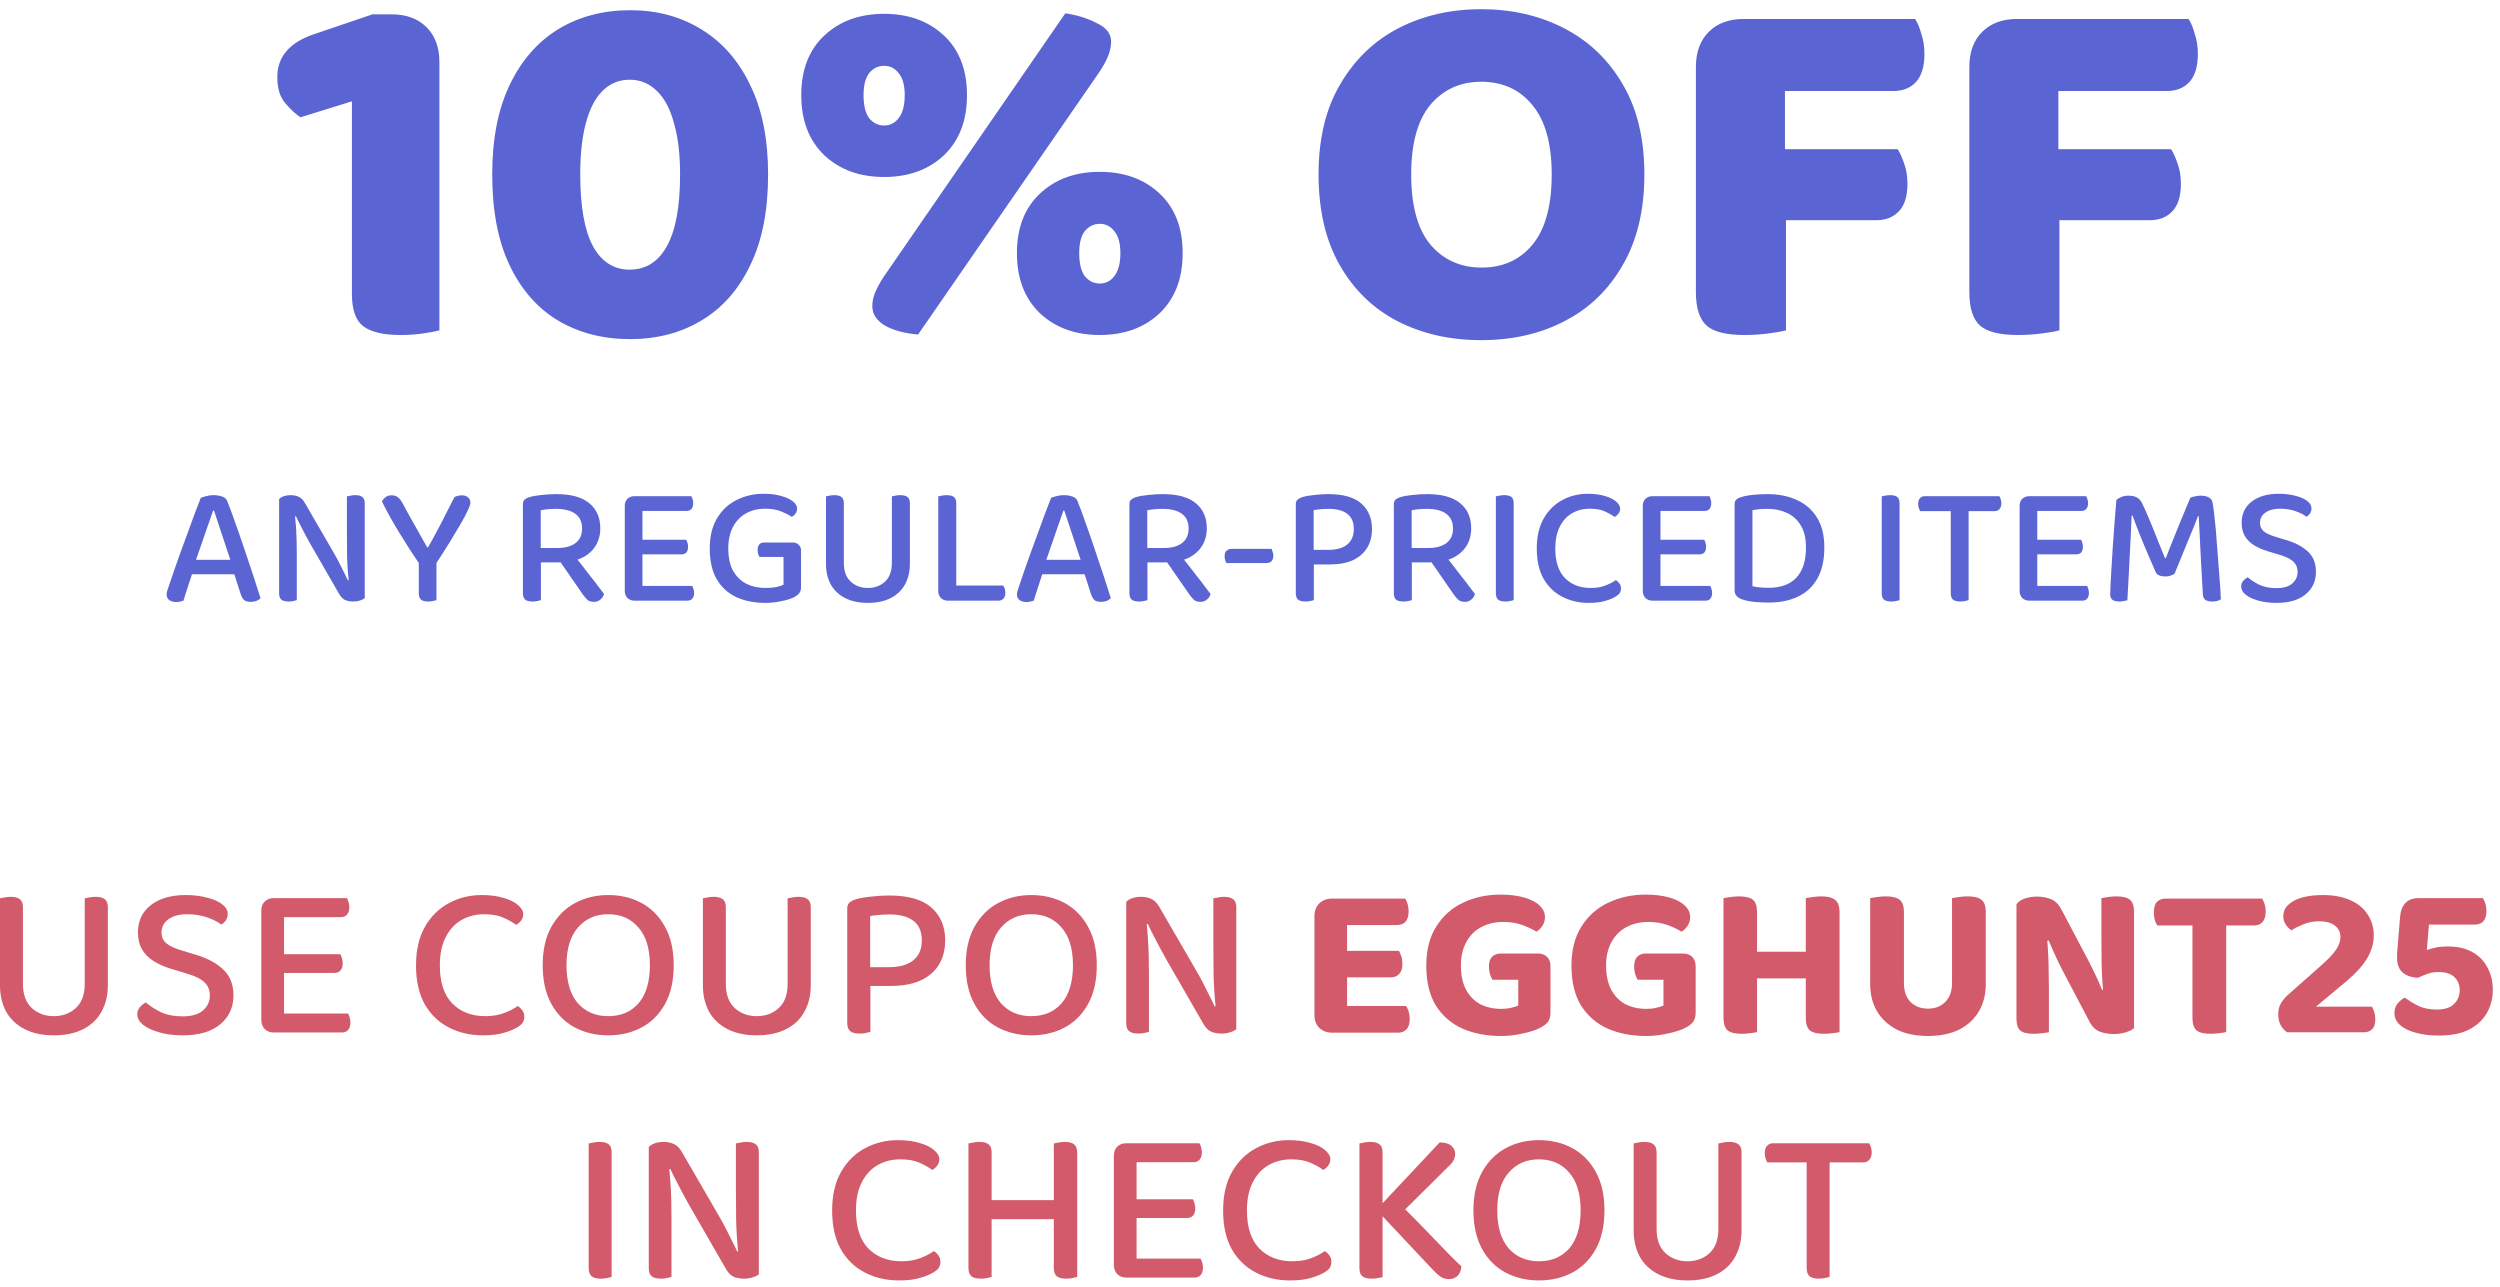<svg width="204" height="105" viewBox="0 0 204 105" fill="none" xmlns="http://www.w3.org/2000/svg">
<path d="M35.856 21.498H28.716V8.268L24.517 9.57C24.096 9.29 23.677 8.898 23.256 8.394C22.837 7.89 22.627 7.19 22.627 6.294C22.627 4.614 23.648 3.438 25.692 2.766L30.396 1.17H31.951C33.154 1.17 34.106 1.52 34.806 2.22C35.507 2.92 35.856 3.872 35.856 5.076V21.498ZM28.716 15.912H35.856V26.958C35.548 27.042 35.1 27.126 34.513 27.21C33.953 27.294 33.337 27.336 32.664 27.336C31.293 27.336 30.285 27.098 29.64 26.622C29.024 26.146 28.716 25.264 28.716 23.976V15.912Z" fill="#5A64D3"/>
<path d="M55.495 14.232C55.495 12.58 55.327 11.18 54.991 10.032C54.683 8.884 54.221 8.016 53.605 7.428C52.989 6.812 52.247 6.504 51.379 6.504C50.511 6.504 49.769 6.812 49.153 7.428C48.565 8.016 48.117 8.884 47.809 10.032C47.501 11.18 47.347 12.58 47.347 14.232C47.347 16.864 47.697 18.824 48.397 20.112C49.097 21.372 50.091 22.002 51.379 22.002C52.695 22.002 53.703 21.372 54.403 20.112C55.131 18.824 55.495 16.864 55.495 14.232ZM51.421 27.672C49.209 27.672 47.249 27.168 45.541 26.16C43.861 25.152 42.545 23.654 41.593 21.666C40.641 19.678 40.165 17.2 40.165 14.232C40.165 11.348 40.641 8.912 41.593 6.924C42.545 4.936 43.861 3.424 45.541 2.388C47.249 1.352 49.209 0.834 51.421 0.834C53.605 0.834 55.537 1.352 57.217 2.388C58.925 3.424 60.255 4.936 61.207 6.924C62.187 8.912 62.677 11.348 62.677 14.232C62.677 17.2 62.187 19.678 61.207 21.666C60.255 23.654 58.925 25.152 57.217 26.16C55.537 27.168 53.605 27.672 51.421 27.672Z" fill="#5A64D3"/>
<path d="M78.907 7.764C78.907 9.836 78.277 11.474 77.017 12.678C75.757 13.854 74.133 14.442 72.145 14.442C70.157 14.442 68.534 13.854 67.273 12.678C66.013 11.474 65.383 9.836 65.383 7.764C65.383 5.692 66.013 4.068 67.273 2.892C68.534 1.716 70.157 1.128 72.145 1.128C74.133 1.128 75.757 1.716 77.017 2.892C78.277 4.068 78.907 5.692 78.907 7.764ZM70.466 7.764C70.466 8.604 70.62 9.234 70.927 9.654C71.263 10.046 71.669 10.242 72.145 10.242C72.621 10.242 73.013 10.046 73.321 9.654C73.657 9.234 73.826 8.604 73.826 7.764C73.826 6.952 73.657 6.35 73.321 5.958C73.013 5.566 72.621 5.37 72.145 5.37C71.669 5.37 71.263 5.566 70.927 5.958C70.62 6.35 70.466 6.952 70.466 7.764ZM72.397 22.17L86.93 1.086C87.882 1.226 88.736 1.492 89.492 1.884C90.275 2.248 90.667 2.752 90.667 3.396C90.667 3.844 90.555 4.306 90.332 4.782C90.108 5.258 89.814 5.748 89.45 6.252L74.917 27.294C73.853 27.21 72.957 26.972 72.23 26.58C71.529 26.16 71.18 25.628 71.18 24.984C71.18 24.536 71.291 24.088 71.515 23.64C71.739 23.164 72.034 22.674 72.397 22.17ZM96.505 20.658C96.505 22.73 95.876 24.368 94.615 25.572C93.356 26.748 91.731 27.336 89.743 27.336C87.755 27.336 86.132 26.748 84.871 25.572C83.612 24.368 82.981 22.73 82.981 20.658C82.981 18.586 83.612 16.962 84.871 15.786C86.132 14.61 87.755 14.022 89.743 14.022C91.731 14.022 93.356 14.61 94.615 15.786C95.876 16.962 96.505 18.586 96.505 20.658ZM88.064 20.658C88.064 21.498 88.218 22.128 88.525 22.548C88.862 22.94 89.267 23.136 89.743 23.136C90.219 23.136 90.611 22.94 90.919 22.548C91.255 22.128 91.424 21.498 91.424 20.658C91.424 19.846 91.255 19.244 90.919 18.852C90.611 18.46 90.219 18.264 89.743 18.264C89.267 18.264 88.862 18.46 88.525 18.852C88.218 19.244 88.064 19.846 88.064 20.658Z" fill="#5A64D3"/>
<path d="M134.18 14.232C134.18 17.144 133.592 19.608 132.416 21.624C131.268 23.64 129.686 25.166 127.67 26.202C125.682 27.238 123.414 27.756 120.866 27.756C118.318 27.756 116.036 27.238 114.02 26.202C112.032 25.166 110.464 23.64 109.316 21.624C108.168 19.608 107.594 17.144 107.594 14.232C107.594 11.32 108.182 8.87 109.358 6.882C110.534 4.866 112.116 3.34 114.104 2.304C116.12 1.268 118.374 0.75 120.866 0.75C123.358 0.75 125.612 1.268 127.628 2.304C129.644 3.34 131.24 4.866 132.416 6.882C133.592 8.87 134.18 11.32 134.18 14.232ZM126.62 14.232C126.62 11.74 126.102 9.864 125.066 8.604C124.03 7.316 122.63 6.672 120.866 6.672C119.158 6.672 117.772 7.302 116.708 8.562C115.672 9.822 115.154 11.712 115.154 14.232C115.154 16.78 115.672 18.684 116.708 19.944C117.772 21.204 119.172 21.834 120.908 21.834C122.644 21.834 124.03 21.204 125.066 19.944C126.102 18.684 126.62 16.78 126.62 14.232Z" fill="#5A64D3"/>
<path d="M145.652 16.5H138.386V5.454C138.386 4.25 138.736 3.298 139.436 2.598C140.136 1.898 141.088 1.548 142.292 1.548C142.964 1.548 143.608 1.59 144.224 1.674C144.868 1.758 145.344 1.842 145.652 1.926V16.5ZM142.208 17.97V12.174H154.85C155.046 12.482 155.228 12.888 155.396 13.392C155.564 13.868 155.648 14.4 155.648 14.988C155.648 16.024 155.41 16.78 154.934 17.256C154.486 17.732 153.87 17.97 153.086 17.97H142.208ZM142.292 7.428V1.548H156.278C156.474 1.856 156.642 2.262 156.782 2.766C156.95 3.27 157.034 3.816 157.034 4.404C157.034 5.44 156.796 6.21 156.32 6.714C155.872 7.19 155.256 7.428 154.472 7.428H142.292ZM138.386 14.694H145.736V26.958C145.428 27.042 144.952 27.126 144.308 27.21C143.664 27.294 143.006 27.336 142.334 27.336C140.878 27.336 139.856 27.084 139.268 26.58C138.68 26.048 138.386 25.138 138.386 23.85V14.694Z" fill="#5A64D3"/>
<path d="M167.964 16.5H160.698V5.454C160.698 4.25 161.048 3.298 161.748 2.598C162.448 1.898 163.4 1.548 164.604 1.548C165.276 1.548 165.92 1.59 166.536 1.674C167.18 1.758 167.656 1.842 167.964 1.926V16.5ZM164.52 17.97V12.174H177.162C177.358 12.482 177.54 12.888 177.708 13.392C177.876 13.868 177.96 14.4 177.96 14.988C177.96 16.024 177.722 16.78 177.246 17.256C176.798 17.732 176.182 17.97 175.398 17.97H164.52ZM164.604 7.428V1.548H178.59C178.786 1.856 178.954 2.262 179.094 2.766C179.262 3.27 179.346 3.816 179.346 4.404C179.346 5.44 179.108 6.21 178.632 6.714C178.184 7.19 177.568 7.428 176.784 7.428H164.604ZM160.698 14.694H168.048V26.958C167.74 27.042 167.264 27.126 166.62 27.21C165.976 27.294 165.318 27.336 164.646 27.336C163.19 27.336 162.168 27.084 161.58 26.58C160.992 26.048 160.698 25.138 160.698 23.85V14.694Z" fill="#5A64D3"/>
<path d="M17.462 41.664H17.392C17.271 42.028 17.122 42.453 16.945 42.938C16.776 43.414 16.604 43.913 16.427 44.436C16.249 44.949 16.081 45.435 15.922 45.892L15.796 46.452C15.741 46.62 15.675 46.821 15.601 47.054C15.526 47.287 15.447 47.53 15.363 47.782C15.288 48.025 15.213 48.253 15.139 48.468C15.064 48.683 15.008 48.865 14.97 49.014C14.886 49.042 14.798 49.065 14.704 49.084C14.62 49.112 14.513 49.126 14.383 49.126C14.159 49.126 13.972 49.075 13.822 48.972C13.673 48.869 13.598 48.715 13.598 48.51C13.598 48.417 13.613 48.323 13.64 48.23C13.678 48.127 13.715 48.015 13.752 47.894C13.855 47.577 13.986 47.189 14.145 46.732C14.303 46.265 14.48 45.761 14.677 45.22C14.873 44.679 15.073 44.133 15.278 43.582C15.484 43.022 15.68 42.485 15.867 41.972C16.062 41.459 16.235 41.011 16.384 40.628C16.478 40.581 16.622 40.535 16.819 40.488C17.015 40.432 17.21 40.404 17.407 40.404C17.668 40.404 17.906 40.441 18.12 40.516C18.345 40.591 18.485 40.717 18.541 40.894C18.755 41.417 18.979 42.019 19.212 42.7C19.455 43.372 19.698 44.072 19.941 44.8C20.192 45.528 20.43 46.237 20.654 46.928C20.878 47.619 21.079 48.244 21.256 48.804C21.182 48.897 21.075 48.972 20.934 49.028C20.794 49.084 20.64 49.112 20.473 49.112C20.221 49.112 20.038 49.065 19.927 48.972C19.814 48.869 19.721 48.711 19.646 48.496L18.988 46.452L18.834 45.794C18.666 45.271 18.494 44.753 18.317 44.24C18.148 43.717 17.99 43.237 17.84 42.798C17.691 42.35 17.565 41.972 17.462 41.664ZM15.124 46.858L15.643 45.682H19.338L19.576 46.858H15.124Z" fill="#5A64D3"/>
<path d="M22.777 41.944L24.051 41.874C24.088 42.201 24.121 42.56 24.149 42.952C24.177 43.344 24.195 43.741 24.205 44.142C24.214 44.534 24.219 44.912 24.219 45.276V48.972C24.163 48.991 24.069 49.014 23.939 49.042C23.817 49.07 23.691 49.084 23.561 49.084C23.29 49.084 23.089 49.033 22.959 48.93C22.837 48.827 22.777 48.659 22.777 48.426V41.944ZM29.763 47.544L28.475 47.6C28.391 46.853 28.339 46.107 28.321 45.36C28.311 44.604 28.307 43.876 28.307 43.176V40.502C28.381 40.483 28.479 40.465 28.601 40.446C28.722 40.418 28.848 40.404 28.979 40.404C29.249 40.404 29.445 40.455 29.567 40.558C29.697 40.651 29.763 40.819 29.763 41.062V47.544ZM29.763 47.04V48.804C29.669 48.888 29.539 48.953 29.371 49C29.212 49.056 29.03 49.084 28.825 49.084C28.573 49.084 28.349 49.042 28.153 48.958C27.957 48.865 27.784 48.678 27.635 48.398L25.297 44.338C25.166 44.095 25.026 43.839 24.877 43.568C24.737 43.297 24.601 43.036 24.471 42.784C24.34 42.532 24.233 42.313 24.149 42.126L22.777 42.448V40.726C22.87 40.623 23.001 40.544 23.169 40.488C23.337 40.432 23.519 40.404 23.715 40.404C23.967 40.404 24.191 40.451 24.387 40.544C24.583 40.637 24.755 40.819 24.905 41.09L27.257 45.15C27.397 45.383 27.537 45.64 27.677 45.92C27.817 46.191 27.947 46.452 28.069 46.704C28.199 46.956 28.307 47.175 28.391 47.362L29.763 47.04Z" fill="#5A64D3"/>
<path d="M35.545 46.046H34.243C33.991 45.673 33.721 45.267 33.431 44.828C33.151 44.389 32.871 43.941 32.591 43.484C32.311 43.027 32.05 42.579 31.807 42.14C31.564 41.701 31.35 41.295 31.163 40.922C31.219 40.801 31.312 40.689 31.443 40.586C31.574 40.474 31.742 40.418 31.947 40.418C32.171 40.418 32.349 40.474 32.479 40.586C32.61 40.689 32.74 40.861 32.871 41.104C33.002 41.356 33.156 41.641 33.333 41.958C33.511 42.266 33.693 42.588 33.879 42.924C34.066 43.251 34.243 43.568 34.411 43.876C34.579 44.175 34.729 44.436 34.859 44.66H34.929C35.219 44.156 35.48 43.68 35.713 43.232C35.956 42.784 36.184 42.341 36.399 41.902C36.623 41.463 36.852 41.015 37.085 40.558C37.169 40.511 37.267 40.479 37.379 40.46C37.491 40.432 37.594 40.418 37.687 40.418C37.902 40.418 38.07 40.474 38.191 40.586C38.322 40.689 38.387 40.838 38.387 41.034C38.387 41.137 38.322 41.328 38.191 41.608C38.07 41.879 37.888 42.229 37.645 42.658C37.403 43.078 37.104 43.577 36.749 44.156C36.404 44.725 36.002 45.355 35.545 46.046ZM34.173 45.43H35.615V48.972C35.559 48.991 35.466 49.014 35.335 49.042C35.214 49.07 35.088 49.084 34.957 49.084C34.677 49.084 34.477 49.033 34.355 48.93C34.234 48.818 34.173 48.645 34.173 48.412V45.43Z" fill="#5A64D3"/>
<path d="M44.125 44.716H45.511C46.127 44.716 46.613 44.581 46.967 44.31C47.322 44.039 47.499 43.643 47.499 43.12C47.499 42.597 47.317 42.201 46.953 41.93C46.589 41.659 46.057 41.524 45.357 41.524C45.143 41.524 44.928 41.533 44.713 41.552C44.499 41.571 44.303 41.599 44.125 41.636V44.716ZM45.567 45.892H42.669V41.16C42.669 40.992 42.711 40.866 42.795 40.782C42.889 40.698 43.015 40.628 43.173 40.572C43.453 40.488 43.794 40.427 44.195 40.39C44.597 40.343 44.998 40.32 45.399 40.32C46.594 40.32 47.49 40.567 48.087 41.062C48.685 41.557 48.983 42.238 48.983 43.106C48.983 43.666 48.848 44.156 48.577 44.576C48.307 44.996 47.919 45.323 47.415 45.556C46.911 45.78 46.295 45.892 45.567 45.892ZM45.469 45.486L46.645 45.066C46.897 45.374 47.154 45.696 47.415 46.032C47.677 46.368 47.929 46.695 48.171 47.012C48.423 47.32 48.643 47.605 48.829 47.866C49.025 48.118 49.179 48.319 49.291 48.468C49.235 48.664 49.128 48.823 48.969 48.944C48.82 49.056 48.657 49.112 48.479 49.112C48.255 49.112 48.078 49.061 47.947 48.958C47.826 48.846 47.7 48.701 47.569 48.524L45.469 45.486ZM42.669 45.43H44.139V48.972C44.074 48.991 43.981 49.014 43.859 49.042C43.738 49.07 43.607 49.084 43.467 49.084C43.187 49.084 42.982 49.033 42.851 48.93C42.73 48.818 42.669 48.641 42.669 48.398V45.43Z" fill="#5A64D3"/>
<path d="M50.982 43.61H52.424V48.888C52.377 48.907 52.288 48.935 52.158 48.972C52.036 49 51.906 49.014 51.766 49.014C51.532 49.014 51.341 48.939 51.192 48.79C51.052 48.641 50.982 48.449 50.982 48.216V43.61ZM52.424 45.836L50.982 45.822V41.286C50.982 41.043 51.052 40.852 51.192 40.712C51.341 40.563 51.532 40.488 51.766 40.488C51.906 40.488 52.036 40.502 52.158 40.53C52.288 40.558 52.377 40.586 52.424 40.614V45.836ZM51.766 45.234V44.044H55.994C56.031 44.1 56.064 44.179 56.092 44.282C56.129 44.385 56.148 44.497 56.148 44.618C56.148 44.814 56.101 44.968 56.008 45.08C55.914 45.183 55.784 45.234 55.616 45.234H51.766ZM51.766 49.014V47.81H56.484C56.521 47.866 56.554 47.945 56.582 48.048C56.619 48.151 56.638 48.263 56.638 48.384C56.638 48.58 56.591 48.734 56.498 48.846C56.404 48.958 56.274 49.014 56.106 49.014H51.766ZM51.766 41.692V40.488H56.414C56.451 40.544 56.484 40.623 56.512 40.726C56.549 40.829 56.568 40.941 56.568 41.062C56.568 41.258 56.521 41.412 56.428 41.524C56.334 41.636 56.204 41.692 56.036 41.692H51.766Z" fill="#5A64D3"/>
<path d="M65.364 44.926V47.922C65.364 48.118 65.313 48.281 65.21 48.412C65.117 48.533 64.967 48.645 64.762 48.748C64.519 48.869 64.183 48.972 63.754 49.056C63.325 49.149 62.891 49.196 62.452 49.196C61.575 49.196 60.791 49.042 60.1 48.734C59.419 48.417 58.882 47.931 58.49 47.278C58.107 46.615 57.916 45.775 57.916 44.758C57.916 43.769 58.117 42.943 58.518 42.28C58.919 41.617 59.451 41.123 60.114 40.796C60.786 40.46 61.519 40.292 62.312 40.292C62.863 40.292 63.343 40.353 63.754 40.474C64.165 40.586 64.482 40.735 64.706 40.922C64.93 41.099 65.042 41.291 65.042 41.496C65.042 41.645 65 41.781 64.916 41.902C64.832 42.023 64.729 42.112 64.608 42.168C64.365 42.009 64.067 41.86 63.712 41.72C63.367 41.58 62.933 41.51 62.41 41.51C61.85 41.51 61.341 41.636 60.884 41.888C60.436 42.131 60.081 42.495 59.82 42.98C59.559 43.465 59.428 44.058 59.428 44.758C59.428 45.495 59.559 46.102 59.82 46.578C60.091 47.054 60.455 47.409 60.912 47.642C61.369 47.866 61.887 47.978 62.466 47.978C62.774 47.978 63.059 47.955 63.32 47.908C63.581 47.852 63.787 47.787 63.936 47.712V45.444H61.976C61.939 45.388 61.901 45.309 61.864 45.206C61.836 45.103 61.822 44.996 61.822 44.884C61.822 44.679 61.869 44.525 61.962 44.422C62.055 44.319 62.186 44.268 62.354 44.268H64.692C64.888 44.268 65.047 44.329 65.168 44.45C65.299 44.562 65.364 44.721 65.364 44.926Z" fill="#5A64D3"/>
<path d="M70.817 49.196C70.099 49.196 69.483 49.065 68.969 48.804C68.456 48.543 68.064 48.174 67.793 47.698C67.532 47.213 67.401 46.653 67.401 46.018V44.94H68.857V45.934C68.857 46.606 69.044 47.115 69.417 47.46C69.791 47.805 70.257 47.978 70.817 47.978C71.377 47.978 71.844 47.805 72.217 47.46C72.591 47.115 72.777 46.606 72.777 45.934V44.94H74.247V46.018C74.247 46.653 74.112 47.213 73.841 47.698C73.58 48.174 73.193 48.543 72.679 48.804C72.166 49.065 71.545 49.196 70.817 49.196ZM68.857 45.472H67.401V40.502C67.457 40.483 67.551 40.465 67.681 40.446C67.812 40.418 67.943 40.404 68.073 40.404C68.344 40.404 68.54 40.455 68.661 40.558C68.792 40.651 68.857 40.824 68.857 41.076V45.472ZM74.247 45.472H72.777V40.502C72.843 40.483 72.936 40.465 73.057 40.446C73.188 40.418 73.323 40.404 73.463 40.404C73.734 40.404 73.93 40.455 74.051 40.558C74.182 40.651 74.247 40.824 74.247 41.076V45.472Z" fill="#5A64D3"/>
<path d="M76.562 43.722H78.032V48.888L77.346 49.014C77.112 49.014 76.921 48.939 76.772 48.79C76.632 48.641 76.562 48.449 76.562 48.216V43.722ZM77.346 49.014V47.782H81.854C81.9 47.838 81.942 47.917 81.98 48.02C82.017 48.123 82.036 48.239 82.036 48.37C82.036 48.575 81.984 48.734 81.882 48.846C81.779 48.958 81.644 49.014 81.476 49.014H77.346ZM78.032 45.164H76.562V40.502C76.627 40.483 76.721 40.465 76.842 40.446C76.972 40.418 77.108 40.404 77.248 40.404C77.519 40.404 77.715 40.455 77.836 40.558C77.966 40.651 78.032 40.824 78.032 41.076V45.164Z" fill="#5A64D3"/>
<path d="M86.847 41.664H86.777C86.656 42.028 86.507 42.453 86.329 42.938C86.161 43.414 85.989 43.913 85.811 44.436C85.634 44.949 85.466 45.435 85.307 45.892L85.181 46.452C85.125 46.62 85.06 46.821 84.985 47.054C84.911 47.287 84.831 47.53 84.747 47.782C84.673 48.025 84.598 48.253 84.523 48.468C84.449 48.683 84.393 48.865 84.355 49.014C84.271 49.042 84.183 49.065 84.089 49.084C84.005 49.112 83.898 49.126 83.767 49.126C83.543 49.126 83.357 49.075 83.207 48.972C83.058 48.869 82.983 48.715 82.983 48.51C82.983 48.417 82.997 48.323 83.025 48.23C83.063 48.127 83.1 48.015 83.137 47.894C83.24 47.577 83.371 47.189 83.529 46.732C83.688 46.265 83.865 45.761 84.061 45.22C84.257 44.679 84.458 44.133 84.663 43.582C84.869 43.022 85.065 42.485 85.251 41.972C85.447 41.459 85.62 41.011 85.769 40.628C85.863 40.581 86.007 40.535 86.203 40.488C86.399 40.432 86.595 40.404 86.791 40.404C87.053 40.404 87.291 40.441 87.505 40.516C87.729 40.591 87.869 40.717 87.925 40.894C88.14 41.417 88.364 42.019 88.597 42.7C88.84 43.372 89.083 44.072 89.325 44.8C89.577 45.528 89.815 46.237 90.039 46.928C90.263 47.619 90.464 48.244 90.641 48.804C90.567 48.897 90.459 48.972 90.319 49.028C90.179 49.084 90.025 49.112 89.857 49.112C89.605 49.112 89.423 49.065 89.311 48.972C89.199 48.869 89.106 48.711 89.031 48.496L88.373 46.452L88.219 45.794C88.051 45.271 87.879 44.753 87.701 44.24C87.533 43.717 87.375 43.237 87.225 42.798C87.076 42.35 86.95 41.972 86.847 41.664ZM84.509 46.858L85.027 45.682H88.723L88.961 46.858H84.509Z" fill="#5A64D3"/>
<path d="M93.617 44.716H95.003C95.619 44.716 96.105 44.581 96.459 44.31C96.814 44.039 96.991 43.643 96.991 43.12C96.991 42.597 96.809 42.201 96.445 41.93C96.081 41.659 95.549 41.524 94.849 41.524C94.635 41.524 94.42 41.533 94.205 41.552C93.991 41.571 93.795 41.599 93.617 41.636V44.716ZM95.059 45.892H92.161V41.16C92.161 40.992 92.203 40.866 92.287 40.782C92.381 40.698 92.507 40.628 92.665 40.572C92.945 40.488 93.286 40.427 93.687 40.39C94.089 40.343 94.49 40.32 94.891 40.32C96.086 40.32 96.982 40.567 97.579 41.062C98.177 41.557 98.475 42.238 98.475 43.106C98.475 43.666 98.34 44.156 98.069 44.576C97.799 44.996 97.411 45.323 96.907 45.556C96.403 45.78 95.787 45.892 95.059 45.892ZM94.961 45.486L96.137 45.066C96.389 45.374 96.646 45.696 96.907 46.032C97.169 46.368 97.421 46.695 97.663 47.012C97.915 47.32 98.135 47.605 98.321 47.866C98.517 48.118 98.671 48.319 98.783 48.468C98.727 48.664 98.62 48.823 98.461 48.944C98.312 49.056 98.149 49.112 97.971 49.112C97.747 49.112 97.57 49.061 97.439 48.958C97.318 48.846 97.192 48.701 97.061 48.524L94.961 45.486ZM92.161 45.43H93.631V48.972C93.566 48.991 93.473 49.014 93.351 49.042C93.23 49.07 93.099 49.084 92.959 49.084C92.679 49.084 92.474 49.033 92.343 48.93C92.222 48.818 92.161 48.641 92.161 48.398V45.43Z" fill="#5A64D3"/>
<path d="M103.331 45.948H100.069C100.032 45.873 99.999 45.789 99.971 45.696C99.943 45.603 99.929 45.5 99.929 45.388C99.929 45.183 99.981 45.033 100.083 44.94C100.195 44.837 100.34 44.786 100.517 44.786H103.765C103.793 44.851 103.821 44.935 103.849 45.038C103.887 45.131 103.905 45.234 103.905 45.346C103.905 45.542 103.854 45.691 103.751 45.794C103.649 45.897 103.509 45.948 103.331 45.948Z" fill="#5A64D3"/>
<path d="M107.194 44.87H108.384C109.037 44.87 109.546 44.73 109.91 44.45C110.283 44.161 110.47 43.736 110.47 43.176C110.47 42.607 110.292 42.191 109.938 41.93C109.592 41.659 109.088 41.524 108.426 41.524C108.202 41.524 107.982 41.533 107.768 41.552C107.562 41.571 107.371 41.594 107.194 41.622V44.87ZM108.482 46.06H105.738V41.16C105.738 40.992 105.78 40.866 105.864 40.782C105.957 40.698 106.083 40.628 106.242 40.572C106.522 40.488 106.862 40.427 107.264 40.39C107.665 40.343 108.043 40.32 108.398 40.32C109.611 40.32 110.507 40.577 111.086 41.09C111.664 41.603 111.954 42.294 111.954 43.162C111.954 43.75 111.823 44.263 111.562 44.702C111.3 45.131 110.913 45.467 110.4 45.71C109.886 45.943 109.247 46.06 108.482 46.06ZM105.738 45.388H107.208V48.972C107.142 48.991 107.049 49.014 106.928 49.042C106.806 49.07 106.676 49.084 106.536 49.084C106.256 49.084 106.05 49.033 105.92 48.93C105.798 48.818 105.738 48.641 105.738 48.398V45.388Z" fill="#5A64D3"/>
<path d="M115.192 44.716H116.578C117.194 44.716 117.679 44.581 118.034 44.31C118.388 44.039 118.566 43.643 118.566 43.12C118.566 42.597 118.384 42.201 118.02 41.93C117.656 41.659 117.124 41.524 116.424 41.524C116.209 41.524 115.994 41.533 115.78 41.552C115.565 41.571 115.369 41.599 115.192 41.636V44.716ZM116.634 45.892H113.736V41.16C113.736 40.992 113.778 40.866 113.862 40.782C113.955 40.698 114.081 40.628 114.24 40.572C114.52 40.488 114.86 40.427 115.262 40.39C115.663 40.343 116.064 40.32 116.466 40.32C117.66 40.32 118.556 40.567 119.154 41.062C119.751 41.557 120.05 42.238 120.05 43.106C120.05 43.666 119.914 44.156 119.644 44.576C119.373 44.996 118.986 45.323 118.482 45.556C117.978 45.78 117.362 45.892 116.634 45.892ZM116.536 45.486L117.712 45.066C117.964 45.374 118.22 45.696 118.482 46.032C118.743 46.368 118.995 46.695 119.238 47.012C119.49 47.32 119.709 47.605 119.896 47.866C120.092 48.118 120.246 48.319 120.358 48.468C120.302 48.664 120.194 48.823 120.036 48.944C119.886 49.056 119.723 49.112 119.546 49.112C119.322 49.112 119.144 49.061 119.014 48.958C118.892 48.846 118.766 48.701 118.636 48.524L116.536 45.486ZM113.736 45.43H115.206V48.972C115.14 48.991 115.047 49.014 114.926 49.042C114.804 49.07 114.674 49.084 114.534 49.084C114.254 49.084 114.048 49.033 113.918 48.93C113.796 48.818 113.736 48.641 113.736 48.398V45.43Z" fill="#5A64D3"/>
<path d="M122.062 43.638H123.518V48.972C123.462 48.991 123.369 49.014 123.238 49.042C123.117 49.07 122.986 49.084 122.846 49.084C122.575 49.084 122.375 49.033 122.244 48.93C122.123 48.818 122.062 48.641 122.062 48.398V43.638ZM123.518 45.15H122.062V40.502C122.127 40.483 122.221 40.465 122.342 40.446C122.473 40.418 122.608 40.404 122.748 40.404C123.019 40.404 123.215 40.455 123.336 40.558C123.457 40.651 123.518 40.824 123.518 41.076V45.15Z" fill="#5A64D3"/>
<path d="M132.204 41.51C132.204 41.659 132.158 41.795 132.064 41.916C131.98 42.028 131.878 42.117 131.756 42.182C131.523 42.014 131.248 41.86 130.93 41.72C130.613 41.58 130.212 41.51 129.726 41.51C129.185 41.51 128.7 41.636 128.27 41.888C127.85 42.131 127.519 42.495 127.276 42.98C127.034 43.456 126.912 44.049 126.912 44.758C126.912 45.822 127.174 46.625 127.696 47.166C128.228 47.707 128.928 47.978 129.796 47.978C130.254 47.978 130.65 47.913 130.986 47.782C131.332 47.651 131.621 47.502 131.854 47.334C131.966 47.399 132.064 47.493 132.148 47.614C132.232 47.726 132.274 47.861 132.274 48.02C132.274 48.151 132.242 48.272 132.176 48.384C132.111 48.487 131.999 48.585 131.84 48.678C131.635 48.809 131.355 48.925 131 49.028C130.646 49.14 130.193 49.196 129.642 49.196C128.858 49.196 128.144 49.033 127.5 48.706C126.856 48.379 126.343 47.889 125.96 47.236C125.587 46.573 125.4 45.747 125.4 44.758C125.4 43.778 125.592 42.957 125.974 42.294C126.357 41.631 126.866 41.132 127.5 40.796C128.135 40.46 128.826 40.292 129.572 40.292C130.104 40.292 130.566 40.353 130.958 40.474C131.35 40.586 131.654 40.735 131.868 40.922C132.092 41.109 132.204 41.305 132.204 41.51Z" fill="#5A64D3"/>
<path d="M134.052 43.61H135.494V48.888C135.447 48.907 135.359 48.935 135.228 48.972C135.107 49 134.976 49.014 134.836 49.014C134.603 49.014 134.411 48.939 134.262 48.79C134.122 48.641 134.052 48.449 134.052 48.216V43.61ZM135.494 45.836L134.052 45.822V41.286C134.052 41.043 134.122 40.852 134.262 40.712C134.411 40.563 134.603 40.488 134.836 40.488C134.976 40.488 135.107 40.502 135.228 40.53C135.359 40.558 135.447 40.586 135.494 40.614V45.836ZM134.836 45.234V44.044H139.064C139.101 44.1 139.134 44.179 139.162 44.282C139.199 44.385 139.218 44.497 139.218 44.618C139.218 44.814 139.171 44.968 139.078 45.08C138.985 45.183 138.854 45.234 138.686 45.234H134.836ZM134.836 49.014V47.81H139.554C139.591 47.866 139.624 47.945 139.652 48.048C139.689 48.151 139.708 48.263 139.708 48.384C139.708 48.58 139.661 48.734 139.568 48.846C139.475 48.958 139.344 49.014 139.176 49.014H134.836ZM134.836 41.692V40.488H139.484C139.521 40.544 139.554 40.623 139.582 40.726C139.619 40.829 139.638 40.941 139.638 41.062C139.638 41.258 139.591 41.412 139.498 41.524C139.405 41.636 139.274 41.692 139.106 41.692H134.836Z" fill="#5A64D3"/>
<path d="M147.368 44.674C147.368 43.937 147.228 43.339 146.948 42.882C146.668 42.415 146.295 42.075 145.828 41.86C145.362 41.636 144.834 41.524 144.246 41.524C143.994 41.524 143.766 41.533 143.56 41.552C143.364 41.571 143.178 41.594 143 41.622V47.838C143.196 47.885 143.411 47.917 143.644 47.936C143.878 47.955 144.111 47.964 144.344 47.964C145.315 47.964 146.062 47.689 146.584 47.138C147.107 46.578 147.368 45.757 147.368 44.674ZM148.866 44.674C148.866 45.682 148.68 46.522 148.306 47.194C147.933 47.857 147.406 48.351 146.724 48.678C146.052 49.005 145.259 49.168 144.344 49.168C144.046 49.168 143.696 49.154 143.294 49.126C142.893 49.098 142.52 49.028 142.174 48.916C141.754 48.776 141.544 48.529 141.544 48.174V41.146C141.544 40.987 141.586 40.866 141.67 40.782C141.764 40.689 141.89 40.619 142.048 40.572C142.366 40.469 142.716 40.404 143.098 40.376C143.481 40.339 143.854 40.32 144.218 40.32C145.142 40.32 145.95 40.483 146.64 40.81C147.34 41.127 147.886 41.608 148.278 42.252C148.67 42.887 148.866 43.694 148.866 44.674Z" fill="#5A64D3"/>
<path d="M153.548 43.638H155.004V48.972C154.948 48.991 154.855 49.014 154.724 49.042C154.603 49.07 154.472 49.084 154.332 49.084C154.062 49.084 153.861 49.033 153.73 48.93C153.609 48.818 153.548 48.641 153.548 48.398V43.638ZM155.004 45.15H153.548V40.502C153.614 40.483 153.707 40.465 153.828 40.446C153.959 40.418 154.094 40.404 154.234 40.404C154.505 40.404 154.701 40.455 154.822 40.558C154.944 40.651 155.004 40.824 155.004 41.076V45.15Z" fill="#5A64D3"/>
<path d="M159.589 41.706L159.533 40.488H163.145C163.182 40.544 163.219 40.628 163.257 40.74C163.294 40.843 163.313 40.95 163.313 41.062C163.313 41.267 163.261 41.426 163.159 41.538C163.065 41.65 162.935 41.706 162.767 41.706H159.589ZM160.261 40.488L160.303 41.706H156.691C156.653 41.65 156.616 41.571 156.579 41.468C156.541 41.356 156.523 41.239 156.523 41.118C156.523 40.913 156.569 40.759 156.663 40.656C156.765 40.544 156.901 40.488 157.069 40.488H160.261ZM159.183 41.328H160.639V48.972C160.583 48.991 160.489 49.014 160.359 49.042C160.228 49.07 160.097 49.084 159.967 49.084C159.696 49.084 159.495 49.033 159.365 48.93C159.243 48.818 159.183 48.641 159.183 48.398V41.328Z" fill="#5A64D3"/>
<path d="M164.8 43.61H166.242V48.888C166.195 48.907 166.107 48.935 165.976 48.972C165.855 49 165.724 49.014 165.584 49.014C165.351 49.014 165.159 48.939 165.01 48.79C164.87 48.641 164.8 48.449 164.8 48.216V43.61ZM166.242 45.836L164.8 45.822V41.286C164.8 41.043 164.87 40.852 165.01 40.712C165.159 40.563 165.351 40.488 165.584 40.488C165.724 40.488 165.855 40.502 165.976 40.53C166.107 40.558 166.195 40.586 166.242 40.614V45.836ZM165.584 45.234V44.044H169.812C169.849 44.1 169.882 44.179 169.91 44.282C169.947 44.385 169.966 44.497 169.966 44.618C169.966 44.814 169.919 44.968 169.826 45.08C169.733 45.183 169.602 45.234 169.434 45.234H165.584ZM165.584 49.014V47.81H170.302C170.339 47.866 170.372 47.945 170.4 48.048C170.437 48.151 170.456 48.263 170.456 48.384C170.456 48.58 170.409 48.734 170.316 48.846C170.223 48.958 170.092 49.014 169.924 49.014H165.584ZM165.584 41.692V40.488H170.232C170.269 40.544 170.302 40.623 170.33 40.726C170.367 40.829 170.386 40.941 170.386 41.062C170.386 41.258 170.339 41.412 170.246 41.524C170.153 41.636 170.022 41.692 169.854 41.692H165.584Z" fill="#5A64D3"/>
<path d="M177.443 46.816C177.368 46.872 177.266 46.923 177.135 46.97C177.004 47.017 176.86 47.04 176.701 47.04C176.505 47.04 176.337 47.012 176.197 46.956C176.057 46.9 175.959 46.807 175.903 46.676C175.464 45.687 175.086 44.805 174.769 44.03C174.452 43.246 174.2 42.593 174.013 42.07H173.943C173.915 42.733 173.887 43.349 173.859 43.918C173.831 44.487 173.803 45.038 173.775 45.57C173.747 46.102 173.719 46.648 173.691 47.208C173.663 47.759 173.63 48.351 173.593 48.986C173.518 49.005 173.42 49.023 173.299 49.042C173.187 49.07 173.07 49.084 172.949 49.084C172.688 49.084 172.496 49.037 172.375 48.944C172.254 48.841 172.193 48.692 172.193 48.496C172.193 48.356 172.202 48.085 172.221 47.684C172.249 47.273 172.277 46.783 172.305 46.214C172.342 45.645 172.38 45.043 172.417 44.408C172.464 43.764 172.51 43.129 172.557 42.504C172.613 41.879 172.66 41.309 172.697 40.796C172.772 40.721 172.893 40.647 173.061 40.572C173.229 40.488 173.439 40.446 173.691 40.446C173.971 40.446 174.2 40.497 174.377 40.6C174.564 40.703 174.704 40.861 174.797 41.076C175.012 41.515 175.226 41.995 175.441 42.518C175.656 43.031 175.866 43.554 176.071 44.086C176.276 44.609 176.472 45.094 176.659 45.542H176.729C177.093 44.609 177.452 43.708 177.807 42.84C178.171 41.963 178.479 41.221 178.731 40.614C178.834 40.567 178.96 40.53 179.109 40.502C179.268 40.465 179.422 40.446 179.571 40.446C179.842 40.446 180.061 40.493 180.229 40.586C180.397 40.67 180.5 40.801 180.537 40.978C180.574 41.146 180.616 41.421 180.663 41.804C180.71 42.187 180.756 42.635 180.803 43.148C180.85 43.661 180.892 44.198 180.929 44.758C180.976 45.318 181.018 45.869 181.055 46.41C181.102 46.942 181.139 47.427 181.167 47.866C181.195 48.295 181.214 48.641 181.223 48.902C181.12 48.967 181.013 49.014 180.901 49.042C180.789 49.07 180.654 49.084 180.495 49.084C180.308 49.084 180.14 49.047 179.991 48.972C179.851 48.888 179.772 48.729 179.753 48.496C179.706 47.647 179.66 46.821 179.613 46.018C179.566 45.206 179.529 44.464 179.501 43.792C179.473 43.111 179.445 42.551 179.417 42.112H179.361C179.184 42.588 178.936 43.199 178.619 43.946C178.311 44.683 177.919 45.64 177.443 46.816Z" fill="#5A64D3"/>
<path d="M185.747 47.992C186.326 47.992 186.76 47.866 187.049 47.614C187.339 47.362 187.484 47.045 187.484 46.662C187.484 46.326 187.371 46.051 187.147 45.836C186.923 45.621 186.578 45.444 186.111 45.304L185.048 44.982C184.618 44.851 184.245 44.688 183.928 44.492C183.61 44.296 183.363 44.049 183.186 43.75C183.008 43.451 182.919 43.092 182.919 42.672C182.919 41.935 183.19 41.356 183.731 40.936C184.282 40.507 185.019 40.292 185.943 40.292C186.457 40.292 186.914 40.348 187.315 40.46C187.726 40.563 188.044 40.703 188.268 40.88C188.501 41.057 188.617 41.258 188.617 41.482C188.617 41.631 188.58 41.767 188.505 41.888C188.431 42 188.333 42.093 188.212 42.168C187.988 41.991 187.684 41.837 187.301 41.706C186.919 41.575 186.499 41.51 186.042 41.51C185.538 41.51 185.141 41.617 184.852 41.832C184.562 42.037 184.417 42.317 184.417 42.672C184.417 42.952 184.52 43.181 184.725 43.358C184.931 43.526 185.253 43.675 185.691 43.806L186.518 44.058C187.292 44.282 187.894 44.599 188.324 45.01C188.762 45.411 188.981 45.962 188.981 46.662C188.981 47.418 188.701 48.029 188.141 48.496C187.581 48.963 186.788 49.196 185.762 49.196C185.192 49.196 184.688 49.131 184.249 49C183.82 48.879 183.484 48.72 183.242 48.524C182.999 48.319 182.878 48.099 182.878 47.866C182.878 47.679 182.934 47.525 183.046 47.404C183.158 47.273 183.283 47.175 183.423 47.11C183.657 47.315 183.965 47.516 184.348 47.712C184.74 47.899 185.206 47.992 185.747 47.992Z" fill="#5A64D3"/>
<path d="M4.392 84.484C3.468 84.484 2.676 84.316 2.016 83.98C1.356 83.644 0.852 83.17 0.504 82.558C0.168 81.934 0 81.214 0 80.398V79.012H1.872V80.29C1.872 81.154 2.112 81.808 2.592 82.252C3.072 82.696 3.672 82.918 4.392 82.918C5.112 82.918 5.712 82.696 6.192 82.252C6.672 81.808 6.912 81.154 6.912 80.29V79.012H8.802V80.398C8.802 81.214 8.628 81.934 8.28 82.558C7.944 83.17 7.446 83.644 6.786 83.98C6.126 84.316 5.328 84.484 4.392 84.484ZM1.872 79.696H0V73.306C0.072 73.282 0.192 73.258 0.36 73.234C0.528 73.198 0.696 73.18 0.864 73.18C1.212 73.18 1.464 73.246 1.62 73.378C1.788 73.498 1.872 73.72 1.872 74.044V79.696ZM8.802 79.696H6.912V73.306C6.996 73.282 7.116 73.258 7.272 73.234C7.44 73.198 7.614 73.18 7.794 73.18C8.142 73.18 8.394 73.246 8.55 73.378C8.718 73.498 8.802 73.72 8.802 74.044V79.696Z" fill="#D35A6A"/>
<path d="M14.892 82.936C15.636 82.936 16.194 82.774 16.566 82.45C16.938 82.126 17.124 81.718 17.124 81.226C17.124 80.794 16.98 80.44 16.692 80.164C16.404 79.888 15.96 79.66 15.36 79.48L13.992 79.066C13.44 78.898 12.96 78.688 12.552 78.436C12.144 78.184 11.826 77.866 11.598 77.482C11.37 77.098 11.256 76.636 11.256 76.096C11.256 75.148 11.604 74.404 12.3 73.864C13.008 73.312 13.956 73.036 15.144 73.036C15.804 73.036 16.392 73.108 16.908 73.252C17.436 73.384 17.844 73.564 18.132 73.792C18.432 74.02 18.582 74.278 18.582 74.566C18.582 74.758 18.534 74.932 18.438 75.088C18.342 75.232 18.216 75.352 18.06 75.448C17.772 75.22 17.382 75.022 16.89 74.854C16.398 74.686 15.858 74.602 15.27 74.602C14.622 74.602 14.112 74.74 13.74 75.016C13.368 75.28 13.182 75.64 13.182 76.096C13.182 76.456 13.314 76.75 13.578 76.978C13.842 77.194 14.256 77.386 14.82 77.554L15.882 77.878C16.878 78.166 17.652 78.574 18.204 79.102C18.768 79.618 19.05 80.326 19.05 81.226C19.05 82.198 18.69 82.984 17.97 83.584C17.25 84.184 16.23 84.484 14.91 84.484C14.178 84.484 13.53 84.4 12.966 84.232C12.414 84.076 11.982 83.872 11.67 83.62C11.358 83.356 11.202 83.074 11.202 82.774C11.202 82.534 11.274 82.336 11.418 82.18C11.562 82.012 11.724 81.886 11.904 81.802C12.204 82.066 12.6 82.324 13.092 82.576C13.596 82.816 14.196 82.936 14.892 82.936Z" fill="#D35A6A"/>
<path d="M21.323 77.302H23.177V84.088C23.117 84.112 23.003 84.148 22.835 84.196C22.679 84.232 22.511 84.25 22.331 84.25C22.031 84.25 21.785 84.154 21.593 83.962C21.413 83.77 21.323 83.524 21.323 83.224V77.302ZM23.177 80.164L21.323 80.146V74.314C21.323 74.002 21.413 73.756 21.593 73.576C21.785 73.384 22.031 73.288 22.331 73.288C22.511 73.288 22.679 73.306 22.835 73.342C23.003 73.378 23.117 73.414 23.177 73.45V80.164ZM22.331 79.39V77.86H27.767C27.815 77.932 27.857 78.034 27.893 78.166C27.941 78.298 27.965 78.442 27.965 78.598C27.965 78.85 27.905 79.048 27.785 79.192C27.665 79.324 27.497 79.39 27.281 79.39H22.331ZM22.331 84.25V82.702H28.397C28.445 82.774 28.487 82.876 28.523 83.008C28.571 83.14 28.595 83.284 28.595 83.44C28.595 83.692 28.535 83.89 28.415 84.034C28.295 84.178 28.127 84.25 27.911 84.25H22.331ZM22.331 74.836V73.288H28.307C28.355 73.36 28.397 73.462 28.433 73.594C28.481 73.726 28.505 73.87 28.505 74.026C28.505 74.278 28.445 74.476 28.325 74.62C28.205 74.764 28.037 74.836 27.821 74.836H22.331Z" fill="#D35A6A"/>
<path d="M42.695 74.602C42.695 74.794 42.635 74.968 42.515 75.124C42.407 75.268 42.275 75.382 42.119 75.466C41.819 75.25 41.465 75.052 41.057 74.872C40.649 74.692 40.133 74.602 39.509 74.602C38.813 74.602 38.189 74.764 37.637 75.088C37.097 75.4 36.671 75.868 36.359 76.492C36.047 77.104 35.891 77.866 35.891 78.778C35.891 80.146 36.227 81.178 36.899 81.874C37.583 82.57 38.483 82.918 39.599 82.918C40.187 82.918 40.697 82.834 41.129 82.666C41.573 82.498 41.945 82.306 42.245 82.09C42.389 82.174 42.515 82.294 42.623 82.45C42.731 82.594 42.785 82.768 42.785 82.972C42.785 83.14 42.743 83.296 42.659 83.44C42.575 83.572 42.431 83.698 42.227 83.818C41.963 83.986 41.603 84.136 41.147 84.268C40.691 84.412 40.109 84.484 39.401 84.484C38.393 84.484 37.475 84.274 36.647 83.854C35.819 83.434 35.159 82.804 34.667 81.964C34.187 81.112 33.947 80.05 33.947 78.778C33.947 77.518 34.193 76.462 34.685 75.61C35.177 74.758 35.831 74.116 36.647 73.684C37.463 73.252 38.351 73.036 39.311 73.036C39.995 73.036 40.589 73.114 41.093 73.27C41.597 73.414 41.987 73.606 42.263 73.846C42.551 74.086 42.695 74.338 42.695 74.602Z" fill="#D35A6A"/>
<path d="M54.975 78.76C54.975 80.008 54.741 81.058 54.273 81.91C53.805 82.762 53.169 83.404 52.365 83.836C51.561 84.268 50.649 84.484 49.629 84.484C48.621 84.484 47.709 84.268 46.893 83.836C46.089 83.404 45.453 82.762 44.985 81.91C44.517 81.058 44.283 80.008 44.283 78.76C44.283 77.512 44.523 76.462 45.003 75.61C45.483 74.758 46.125 74.116 46.929 73.684C47.733 73.252 48.633 73.036 49.629 73.036C50.637 73.036 51.543 73.252 52.347 73.684C53.151 74.116 53.787 74.758 54.255 75.61C54.735 76.462 54.975 77.512 54.975 78.76ZM53.031 78.76C53.031 77.416 52.719 76.39 52.095 75.682C51.483 74.962 50.661 74.602 49.629 74.602C48.609 74.602 47.787 74.962 47.163 75.682C46.539 76.39 46.227 77.416 46.227 78.76C46.227 80.104 46.533 81.136 47.145 81.856C47.769 82.564 48.597 82.918 49.629 82.918C50.673 82.918 51.501 82.564 52.113 81.856C52.725 81.136 53.031 80.104 53.031 78.76Z" fill="#D35A6A"/>
<path d="M61.749 84.484C60.825 84.484 60.033 84.316 59.373 83.98C58.713 83.644 58.209 83.17 57.861 82.558C57.525 81.934 57.357 81.214 57.357 80.398V79.012H59.229V80.29C59.229 81.154 59.469 81.808 59.949 82.252C60.429 82.696 61.029 82.918 61.749 82.918C62.469 82.918 63.069 82.696 63.549 82.252C64.029 81.808 64.269 81.154 64.269 80.29V79.012H66.159V80.398C66.159 81.214 65.985 81.934 65.637 82.558C65.301 83.17 64.803 83.644 64.143 83.98C63.483 84.316 62.685 84.484 61.749 84.484ZM59.229 79.696H57.357V73.306C57.429 73.282 57.549 73.258 57.717 73.234C57.885 73.198 58.053 73.18 58.221 73.18C58.569 73.18 58.821 73.246 58.977 73.378C59.145 73.498 59.229 73.72 59.229 74.044V79.696ZM66.159 79.696H64.269V73.306C64.353 73.282 64.473 73.258 64.629 73.234C64.797 73.198 64.971 73.18 65.151 73.18C65.499 73.18 65.751 73.246 65.907 73.378C66.075 73.498 66.159 73.72 66.159 74.044V79.696Z" fill="#D35A6A"/>
<path d="M71.007 78.922H72.537C73.377 78.922 74.031 78.742 74.499 78.382C74.979 78.01 75.219 77.464 75.219 76.744C75.219 76.012 74.991 75.478 74.535 75.142C74.091 74.794 73.443 74.62 72.591 74.62C72.303 74.62 72.021 74.632 71.745 74.656C71.481 74.68 71.235 74.71 71.007 74.746V78.922ZM72.663 80.452H69.135V74.152C69.135 73.936 69.189 73.774 69.297 73.666C69.417 73.558 69.579 73.468 69.783 73.396C70.143 73.288 70.581 73.21 71.097 73.162C71.613 73.102 72.099 73.072 72.555 73.072C74.115 73.072 75.267 73.402 76.011 74.062C76.755 74.722 77.127 75.61 77.127 76.726C77.127 77.482 76.959 78.142 76.623 78.706C76.287 79.258 75.789 79.69 75.129 80.002C74.469 80.302 73.647 80.452 72.663 80.452ZM69.135 79.588H71.025V84.196C70.941 84.22 70.821 84.25 70.665 84.286C70.509 84.322 70.341 84.34 70.161 84.34C69.801 84.34 69.537 84.274 69.369 84.142C69.213 83.998 69.135 83.77 69.135 83.458V79.588Z" fill="#D35A6A"/>
<path d="M89.498 78.76C89.498 80.008 89.264 81.058 88.796 81.91C88.328 82.762 87.692 83.404 86.888 83.836C86.084 84.268 85.172 84.484 84.152 84.484C83.144 84.484 82.232 84.268 81.416 83.836C80.612 83.404 79.976 82.762 79.508 81.91C79.04 81.058 78.806 80.008 78.806 78.76C78.806 77.512 79.046 76.462 79.526 75.61C80.006 74.758 80.648 74.116 81.452 73.684C82.256 73.252 83.156 73.036 84.152 73.036C85.16 73.036 86.066 73.252 86.87 73.684C87.674 74.116 88.31 74.758 88.778 75.61C89.258 76.462 89.498 77.512 89.498 78.76ZM87.554 78.76C87.554 77.416 87.242 76.39 86.618 75.682C86.006 74.962 85.184 74.602 84.152 74.602C83.132 74.602 82.31 74.962 81.686 75.682C81.062 76.39 80.75 77.416 80.75 78.76C80.75 80.104 81.056 81.136 81.668 81.856C82.292 82.564 83.12 82.918 84.152 82.918C85.196 82.918 86.024 82.564 86.636 81.856C87.248 81.136 87.554 80.104 87.554 78.76Z" fill="#D35A6A"/>
<path d="M91.899 75.16L93.537 75.07C93.585 75.49 93.627 75.952 93.663 76.456C93.699 76.96 93.723 77.47 93.735 77.986C93.747 78.49 93.753 78.976 93.753 79.444V84.196C93.681 84.22 93.561 84.25 93.393 84.286C93.237 84.322 93.075 84.34 92.907 84.34C92.559 84.34 92.301 84.274 92.133 84.142C91.977 84.01 91.899 83.794 91.899 83.494V75.16ZM100.881 82.36L99.225 82.432C99.117 81.472 99.051 80.512 99.027 79.552C99.015 78.58 99.009 77.644 99.009 76.744V73.306C99.105 73.282 99.231 73.258 99.387 73.234C99.543 73.198 99.705 73.18 99.873 73.18C100.221 73.18 100.473 73.246 100.629 73.378C100.797 73.498 100.881 73.714 100.881 74.026V82.36ZM100.881 81.712V83.98C100.761 84.088 100.593 84.172 100.377 84.232C100.173 84.304 99.939 84.34 99.675 84.34C99.351 84.34 99.063 84.286 98.811 84.178C98.559 84.058 98.337 83.818 98.145 83.458L95.139 78.238C94.971 77.926 94.791 77.596 94.599 77.248C94.419 76.9 94.245 76.564 94.077 76.24C93.909 75.916 93.771 75.634 93.663 75.394L91.899 75.808V73.594C92.019 73.462 92.187 73.36 92.403 73.288C92.619 73.216 92.853 73.18 93.105 73.18C93.429 73.18 93.717 73.24 93.969 73.36C94.221 73.48 94.443 73.714 94.635 74.062L97.659 79.282C97.839 79.582 98.019 79.912 98.199 80.272C98.379 80.62 98.547 80.956 98.703 81.28C98.871 81.604 99.009 81.886 99.117 82.126L100.881 81.712Z" fill="#D35A6A"/>
<path d="M107.257 76.6H109.921V84.124C109.813 84.148 109.645 84.178 109.417 84.214C109.201 84.25 108.967 84.268 108.715 84.268C108.271 84.268 107.917 84.136 107.653 83.872C107.389 83.608 107.257 83.254 107.257 82.81V76.6ZM109.921 80.956H107.257V74.782C107.257 74.326 107.389 73.972 107.653 73.72C107.917 73.456 108.271 73.324 108.715 73.324C108.967 73.324 109.201 73.342 109.417 73.378C109.645 73.414 109.813 73.444 109.921 73.468V80.956ZM108.715 79.75V77.59H114.151C114.223 77.71 114.289 77.86 114.349 78.04C114.409 78.22 114.439 78.418 114.439 78.634C114.439 79.018 114.349 79.3 114.169 79.48C114.001 79.66 113.773 79.75 113.485 79.75H108.715ZM108.715 84.268V82.09H114.745C114.817 82.198 114.883 82.348 114.943 82.54C115.003 82.732 115.033 82.936 115.033 83.152C115.033 83.536 114.943 83.818 114.763 83.998C114.595 84.178 114.367 84.268 114.079 84.268H108.715ZM108.715 75.484V73.324H114.655C114.739 73.432 114.805 73.576 114.853 73.756C114.913 73.936 114.943 74.134 114.943 74.35C114.943 74.734 114.859 75.022 114.691 75.214C114.523 75.394 114.289 75.484 113.989 75.484H108.715Z" fill="#D35A6A"/>
<path d="M126.519 78.85V82.594C126.519 82.93 126.453 83.188 126.321 83.368C126.201 83.536 125.997 83.698 125.709 83.854C125.385 84.034 124.917 84.19 124.305 84.322C123.693 84.466 123.081 84.538 122.469 84.538C121.317 84.538 120.279 84.34 119.355 83.944C118.443 83.536 117.717 82.912 117.177 82.072C116.649 81.22 116.385 80.128 116.385 78.796C116.385 77.524 116.655 76.462 117.195 75.61C117.735 74.746 118.461 74.098 119.373 73.666C120.297 73.222 121.317 73 122.433 73C123.177 73 123.819 73.078 124.359 73.234C124.911 73.39 125.331 73.606 125.619 73.882C125.919 74.158 126.069 74.476 126.069 74.836C126.069 75.1 125.997 75.34 125.853 75.556C125.721 75.76 125.559 75.916 125.367 76.024C125.067 75.832 124.689 75.652 124.233 75.484C123.777 75.316 123.243 75.232 122.631 75.232C121.971 75.232 121.377 75.376 120.849 75.664C120.333 75.94 119.931 76.348 119.643 76.888C119.355 77.416 119.211 78.046 119.211 78.778C119.211 79.57 119.349 80.23 119.625 80.758C119.913 81.286 120.303 81.682 120.795 81.946C121.299 82.198 121.869 82.324 122.505 82.324C122.805 82.324 123.075 82.294 123.315 82.234C123.567 82.174 123.759 82.114 123.891 82.054V79.948H121.785C121.713 79.828 121.647 79.678 121.587 79.498C121.527 79.306 121.497 79.102 121.497 78.886C121.497 78.514 121.581 78.244 121.749 78.076C121.929 77.896 122.163 77.806 122.451 77.806H125.475C125.799 77.806 126.051 77.896 126.231 78.076C126.423 78.256 126.519 78.514 126.519 78.85Z" fill="#D35A6A"/>
<path d="M138.366 78.85V82.594C138.366 82.93 138.3 83.188 138.168 83.368C138.048 83.536 137.844 83.698 137.556 83.854C137.232 84.034 136.764 84.19 136.152 84.322C135.54 84.466 134.928 84.538 134.316 84.538C133.164 84.538 132.126 84.34 131.202 83.944C130.29 83.536 129.564 82.912 129.024 82.072C128.496 81.22 128.232 80.128 128.232 78.796C128.232 77.524 128.502 76.462 129.042 75.61C129.582 74.746 130.308 74.098 131.22 73.666C132.144 73.222 133.164 73 134.28 73C135.024 73 135.666 73.078 136.206 73.234C136.758 73.39 137.178 73.606 137.466 73.882C137.766 74.158 137.916 74.476 137.916 74.836C137.916 75.1 137.844 75.34 137.7 75.556C137.568 75.76 137.406 75.916 137.214 76.024C136.914 75.832 136.536 75.652 136.08 75.484C135.624 75.316 135.09 75.232 134.478 75.232C133.818 75.232 133.224 75.376 132.696 75.664C132.18 75.94 131.778 76.348 131.49 76.888C131.202 77.416 131.058 78.046 131.058 78.778C131.058 79.57 131.196 80.23 131.472 80.758C131.76 81.286 132.15 81.682 132.642 81.946C133.146 82.198 133.716 82.324 134.352 82.324C134.652 82.324 134.922 82.294 135.162 82.234C135.414 82.174 135.606 82.114 135.738 82.054V79.948H133.632C133.56 79.828 133.494 79.678 133.434 79.498C133.374 79.306 133.344 79.102 133.344 78.886C133.344 78.514 133.428 78.244 133.596 78.076C133.776 77.896 134.01 77.806 134.298 77.806H137.322C137.646 77.806 137.898 77.896 138.078 78.076C138.27 78.256 138.366 78.514 138.366 78.85Z" fill="#D35A6A"/>
<path d="M140.638 76.618H143.374V84.214C143.266 84.25 143.092 84.28 142.852 84.304C142.612 84.34 142.366 84.358 142.114 84.358C141.574 84.358 141.19 84.262 140.962 84.07C140.746 83.878 140.638 83.542 140.638 83.062V76.618ZM143.374 80.074H140.638V73.288C140.758 73.264 140.938 73.234 141.178 73.198C141.43 73.162 141.67 73.144 141.898 73.144C142.426 73.144 142.804 73.234 143.032 73.414C143.26 73.594 143.374 73.936 143.374 74.44V80.074ZM147.352 76.618H150.106V84.214C149.986 84.25 149.806 84.28 149.566 84.304C149.326 84.34 149.08 84.358 148.828 84.358C148.288 84.358 147.904 84.262 147.676 84.07C147.46 83.878 147.352 83.542 147.352 83.062V76.618ZM150.106 80.074H147.352V73.288C147.484 73.264 147.67 73.234 147.91 73.198C148.15 73.162 148.39 73.144 148.63 73.144C149.146 73.144 149.518 73.24 149.746 73.432C149.986 73.612 150.106 73.954 150.106 74.458V80.074ZM148.918 79.84H141.88V77.662H148.918V79.84Z" fill="#D35A6A"/>
<path d="M157.323 84.538C156.339 84.538 155.493 84.364 154.785 84.016C154.089 83.656 153.549 83.158 153.165 82.522C152.793 81.886 152.607 81.142 152.607 80.29V79.102H155.361V80.218C155.361 80.878 155.541 81.394 155.901 81.766C156.273 82.126 156.747 82.306 157.323 82.306C157.899 82.306 158.367 82.126 158.727 81.766C159.099 81.394 159.285 80.878 159.285 80.218V79.102H162.039V80.29C162.039 81.142 161.853 81.886 161.481 82.522C161.109 83.158 160.569 83.656 159.861 84.016C159.153 84.364 158.307 84.538 157.323 84.538ZM155.361 79.642H152.607V73.288C152.739 73.264 152.925 73.234 153.165 73.198C153.405 73.162 153.645 73.144 153.885 73.144C154.401 73.144 154.773 73.234 155.001 73.414C155.241 73.594 155.361 73.936 155.361 74.44V79.642ZM162.039 79.678H159.285V73.288C159.417 73.264 159.603 73.234 159.843 73.198C160.095 73.162 160.335 73.144 160.563 73.144C161.079 73.144 161.451 73.234 161.679 73.414C161.919 73.594 162.039 73.936 162.039 74.44V79.678Z" fill="#D35A6A"/>
<path d="M164.544 76.438L167.028 76.402C167.076 76.918 167.112 77.428 167.136 77.932C167.16 78.436 167.172 78.922 167.172 79.39C167.184 79.858 167.19 80.314 167.19 80.758V84.232C167.082 84.256 166.908 84.28 166.668 84.304C166.44 84.34 166.206 84.358 165.966 84.358C165.438 84.358 165.066 84.268 164.85 84.088C164.646 83.908 164.544 83.584 164.544 83.116V76.438ZM174.138 81.064L171.636 81.082C171.552 80.206 171.504 79.372 171.492 78.58C171.48 77.788 171.474 77.032 171.474 76.312V73.288C171.594 73.264 171.768 73.234 171.996 73.198C172.224 73.162 172.464 73.144 172.716 73.144C173.232 73.144 173.598 73.24 173.814 73.432C174.03 73.612 174.138 73.93 174.138 74.386V81.064ZM174.138 80.2V83.89C173.982 84.034 173.76 84.148 173.472 84.232C173.196 84.328 172.866 84.376 172.482 84.376C172.074 84.376 171.69 84.31 171.33 84.178C170.982 84.046 170.694 83.752 170.466 83.296L168.288 79.156C168.156 78.892 168.024 78.628 167.892 78.364C167.772 78.1 167.652 77.836 167.532 77.572C167.412 77.296 167.292 77.02 167.172 76.744L164.544 77.338V73.792C164.688 73.588 164.91 73.432 165.21 73.324C165.522 73.216 165.858 73.162 166.218 73.162C166.614 73.162 166.986 73.228 167.334 73.36C167.694 73.492 167.988 73.78 168.216 74.224L170.412 78.382C170.544 78.634 170.676 78.898 170.808 79.174C170.94 79.438 171.066 79.702 171.186 79.966C171.306 80.23 171.42 80.5 171.528 80.776L174.138 80.2Z" fill="#D35A6A"/>
<path d="M179.049 75.52L179.031 73.324H184.593C184.665 73.432 184.731 73.582 184.791 73.774C184.851 73.966 184.881 74.17 184.881 74.386C184.881 74.77 184.791 75.058 184.611 75.25C184.443 75.43 184.209 75.52 183.909 75.52H179.049ZM181.587 73.324L181.605 75.52H176.043C175.959 75.412 175.887 75.262 175.827 75.07C175.779 74.878 175.755 74.674 175.755 74.458C175.755 74.062 175.839 73.774 176.007 73.594C176.187 73.414 176.421 73.324 176.709 73.324H181.587ZM178.905 75.034H181.659V84.214C181.539 84.25 181.359 84.28 181.119 84.304C180.879 84.34 180.633 84.358 180.381 84.358C179.841 84.358 179.457 84.262 179.229 84.07C179.013 83.878 178.905 83.542 178.905 83.062V75.034Z" fill="#D35A6A"/>
<path d="M186.318 74.764C186.318 74.392 186.456 74.08 186.732 73.828C187.008 73.564 187.386 73.366 187.866 73.234C188.346 73.102 188.904 73.036 189.54 73.036C190.44 73.036 191.196 73.18 191.808 73.468C192.432 73.744 192.9 74.134 193.212 74.638C193.536 75.13 193.698 75.694 193.698 76.33C193.698 76.966 193.518 77.59 193.158 78.202C192.798 78.802 192.24 79.42 191.484 80.056L188.982 82.144H193.554C193.614 82.24 193.674 82.384 193.734 82.576C193.794 82.756 193.824 82.954 193.824 83.17C193.824 83.542 193.74 83.812 193.572 83.98C193.404 84.148 193.182 84.232 192.906 84.232H186.624C186.396 84.076 186.216 83.872 186.084 83.62C185.964 83.368 185.904 83.086 185.904 82.774C185.904 82.414 185.976 82.114 186.12 81.874C186.276 81.622 186.444 81.412 186.624 81.244L189.288 78.886C189.936 78.322 190.38 77.86 190.62 77.5C190.86 77.14 190.98 76.798 190.98 76.474C190.98 76.078 190.83 75.766 190.53 75.538C190.242 75.298 189.822 75.178 189.27 75.178C188.778 75.178 188.334 75.262 187.938 75.43C187.554 75.586 187.236 75.748 186.984 75.916C186.804 75.796 186.648 75.64 186.516 75.448C186.384 75.256 186.318 75.028 186.318 74.764Z" fill="#D35A6A"/>
<path d="M198.697 73.288L198.247 74.908L198.031 77.518C198.259 77.446 198.505 77.38 198.769 77.32C199.033 77.26 199.351 77.23 199.723 77.23C200.539 77.23 201.217 77.386 201.757 77.698C202.297 77.998 202.705 78.418 202.981 78.958C203.269 79.486 203.413 80.092 203.413 80.776C203.413 81.448 203.257 82.066 202.945 82.63C202.633 83.194 202.153 83.65 201.505 83.998C200.857 84.334 200.029 84.502 199.021 84.502C198.301 84.502 197.665 84.424 197.113 84.268C196.573 84.124 196.147 83.914 195.835 83.638C195.535 83.362 195.385 83.032 195.385 82.648C195.385 82.348 195.475 82.09 195.655 81.874C195.835 81.658 196.027 81.502 196.231 81.406C196.555 81.646 196.921 81.868 197.329 82.072C197.737 82.276 198.247 82.378 198.859 82.378C199.483 82.378 199.945 82.228 200.245 81.928C200.557 81.616 200.713 81.238 200.713 80.794C200.713 80.362 200.569 80.008 200.281 79.732C199.993 79.456 199.567 79.318 199.003 79.318C198.655 79.318 198.355 79.366 198.103 79.462C197.851 79.546 197.587 79.654 197.311 79.786C196.783 79.762 196.363 79.618 196.051 79.354C195.751 79.09 195.601 78.694 195.601 78.166C195.601 78.082 195.601 77.998 195.601 77.914C195.601 77.83 195.607 77.716 195.619 77.572L195.853 74.764C195.889 74.308 196.033 73.948 196.285 73.684C196.537 73.42 196.891 73.288 197.347 73.288H198.697ZM197.563 75.448V73.288H202.603C202.675 73.396 202.741 73.54 202.801 73.72C202.861 73.9 202.891 74.104 202.891 74.332C202.891 74.716 202.807 74.998 202.639 75.178C202.471 75.358 202.237 75.448 201.937 75.448H197.563Z" fill="#D35A6A"/>
<path d="M48.036 97.338H49.908V104.196C49.836 104.22 49.716 104.25 49.548 104.286C49.392 104.322 49.224 104.34 49.044 104.34C48.696 104.34 48.438 104.274 48.27 104.142C48.114 103.998 48.036 103.77 48.036 103.458V97.338ZM49.908 99.282H48.036V93.306C48.12 93.282 48.24 93.258 48.396 93.234C48.564 93.198 48.738 93.18 48.918 93.18C49.266 93.18 49.518 93.246 49.674 93.378C49.83 93.498 49.908 93.72 49.908 94.044V99.282Z" fill="#D35A6A"/>
<path d="M52.94 95.16L54.578 95.07C54.626 95.49 54.668 95.952 54.704 96.456C54.74 96.96 54.764 97.47 54.776 97.986C54.788 98.49 54.794 98.976 54.794 99.444V104.196C54.722 104.22 54.602 104.25 54.434 104.286C54.278 104.322 54.116 104.34 53.948 104.34C53.6 104.34 53.342 104.274 53.174 104.142C53.018 104.01 52.94 103.794 52.94 103.494V95.16ZM61.922 102.36L60.266 102.432C60.158 101.472 60.092 100.512 60.068 99.552C60.056 98.58 60.05 97.644 60.05 96.744V93.306C60.146 93.282 60.272 93.258 60.428 93.234C60.584 93.198 60.746 93.18 60.914 93.18C61.262 93.18 61.514 93.246 61.67 93.378C61.838 93.498 61.922 93.714 61.922 94.026V102.36ZM61.922 101.712V103.98C61.802 104.088 61.634 104.172 61.418 104.232C61.214 104.304 60.98 104.34 60.716 104.34C60.392 104.34 60.104 104.286 59.852 104.178C59.6 104.058 59.378 103.818 59.186 103.458L56.18 98.238C56.012 97.926 55.832 97.596 55.64 97.248C55.46 96.9 55.286 96.564 55.118 96.24C54.95 95.916 54.812 95.634 54.704 95.394L52.94 95.808V93.594C53.06 93.462 53.228 93.36 53.444 93.288C53.66 93.216 53.894 93.18 54.146 93.18C54.47 93.18 54.758 93.24 55.01 93.36C55.262 93.48 55.484 93.714 55.676 94.062L58.7 99.282C58.88 99.582 59.06 99.912 59.24 100.272C59.42 100.62 59.588 100.956 59.744 101.28C59.912 101.604 60.05 101.886 60.158 102.126L61.922 101.712Z" fill="#D35A6A"/>
<path d="M76.65 94.602C76.65 94.794 76.59 94.968 76.47 95.124C76.362 95.268 76.23 95.382 76.074 95.466C75.774 95.25 75.42 95.052 75.012 94.872C74.604 94.692 74.088 94.602 73.464 94.602C72.768 94.602 72.144 94.764 71.592 95.088C71.052 95.4 70.626 95.868 70.314 96.492C70.002 97.104 69.846 97.866 69.846 98.778C69.846 100.146 70.182 101.178 70.854 101.874C71.538 102.57 72.438 102.918 73.554 102.918C74.142 102.918 74.652 102.834 75.084 102.666C75.528 102.498 75.9 102.306 76.2 102.09C76.344 102.174 76.47 102.294 76.578 102.45C76.686 102.594 76.74 102.768 76.74 102.972C76.74 103.14 76.698 103.296 76.614 103.44C76.53 103.572 76.386 103.698 76.182 103.818C75.918 103.986 75.558 104.136 75.102 104.268C74.646 104.412 74.064 104.484 73.356 104.484C72.348 104.484 71.43 104.274 70.602 103.854C69.774 103.434 69.114 102.804 68.622 101.964C68.142 101.112 67.902 100.05 67.902 98.778C67.902 97.518 68.148 96.462 68.64 95.61C69.132 94.758 69.786 94.116 70.602 93.684C71.418 93.252 72.306 93.036 73.266 93.036C73.95 93.036 74.544 93.114 75.048 93.27C75.552 93.414 75.942 93.606 76.218 93.846C76.506 94.086 76.65 94.338 76.65 94.602Z" fill="#D35A6A"/>
<path d="M79.026 97.356H80.916V104.196C80.832 104.22 80.712 104.25 80.556 104.286C80.4 104.322 80.232 104.34 80.052 104.34C79.692 104.34 79.428 104.274 79.26 104.142C79.104 103.998 79.026 103.77 79.026 103.458V97.356ZM80.916 99.3H79.026V93.306C79.11 93.282 79.23 93.258 79.386 93.234C79.554 93.198 79.728 93.18 79.908 93.18C80.256 93.18 80.508 93.246 80.664 93.378C80.832 93.498 80.916 93.72 80.916 94.044V99.3ZM85.992 97.356H87.9V104.196C87.804 104.22 87.678 104.25 87.522 104.286C87.366 104.322 87.198 104.34 87.018 104.34C86.658 104.34 86.394 104.274 86.226 104.142C86.07 103.998 85.992 103.77 85.992 103.458V97.356ZM87.9 99.3H85.992V93.306C86.076 93.282 86.202 93.258 86.37 93.234C86.538 93.198 86.706 93.18 86.874 93.18C87.222 93.18 87.48 93.246 87.648 93.378C87.816 93.51 87.9 93.738 87.9 94.062V99.3ZM87.036 99.48H80.034V97.932H87.036V99.48Z" fill="#D35A6A"/>
<path d="M90.891 97.302H92.745V104.088C92.685 104.112 92.571 104.148 92.403 104.196C92.247 104.232 92.079 104.25 91.899 104.25C91.599 104.25 91.353 104.154 91.161 103.962C90.981 103.77 90.891 103.524 90.891 103.224V97.302ZM92.745 100.164L90.891 100.146V94.314C90.891 94.002 90.981 93.756 91.161 93.576C91.353 93.384 91.599 93.288 91.899 93.288C92.079 93.288 92.247 93.306 92.403 93.342C92.571 93.378 92.685 93.414 92.745 93.45V100.164ZM91.899 99.39V97.86H97.335C97.383 97.932 97.425 98.034 97.461 98.166C97.509 98.298 97.533 98.442 97.533 98.598C97.533 98.85 97.473 99.048 97.353 99.192C97.233 99.324 97.065 99.39 96.849 99.39H91.899ZM91.899 104.25V102.702H97.965C98.013 102.774 98.055 102.876 98.091 103.008C98.139 103.14 98.163 103.284 98.163 103.44C98.163 103.692 98.103 103.89 97.983 104.034C97.863 104.178 97.695 104.25 97.479 104.25H91.899ZM91.899 94.836V93.288H97.875C97.923 93.36 97.965 93.462 98.001 93.594C98.049 93.726 98.073 93.87 98.073 94.026C98.073 94.278 98.013 94.476 97.893 94.62C97.773 94.764 97.605 94.836 97.389 94.836H91.899Z" fill="#D35A6A"/>
<path d="M108.554 94.602C108.554 94.794 108.494 94.968 108.374 95.124C108.266 95.268 108.134 95.382 107.978 95.466C107.678 95.25 107.324 95.052 106.916 94.872C106.508 94.692 105.992 94.602 105.368 94.602C104.672 94.602 104.048 94.764 103.496 95.088C102.956 95.4 102.53 95.868 102.218 96.492C101.906 97.104 101.75 97.866 101.75 98.778C101.75 100.146 102.086 101.178 102.758 101.874C103.442 102.57 104.342 102.918 105.458 102.918C106.046 102.918 106.556 102.834 106.988 102.666C107.432 102.498 107.804 102.306 108.104 102.09C108.248 102.174 108.374 102.294 108.482 102.45C108.59 102.594 108.644 102.768 108.644 102.972C108.644 103.14 108.602 103.296 108.518 103.44C108.434 103.572 108.29 103.698 108.086 103.818C107.822 103.986 107.462 104.136 107.006 104.268C106.55 104.412 105.968 104.484 105.26 104.484C104.252 104.484 103.334 104.274 102.506 103.854C101.678 103.434 101.018 102.804 100.526 101.964C100.046 101.112 99.806 100.05 99.806 98.778C99.806 97.518 100.052 96.462 100.544 95.61C101.036 94.758 101.69 94.116 102.506 93.684C103.322 93.252 104.21 93.036 105.17 93.036C105.854 93.036 106.448 93.114 106.952 93.27C107.456 93.414 107.846 93.606 108.122 93.846C108.41 94.086 108.554 94.338 108.554 94.602Z" fill="#D35A6A"/>
<path d="M112.19 98.58L113.954 97.968C115.142 99.144 116.174 100.194 117.05 101.118C117.926 102.042 118.658 102.78 119.246 103.332C119.234 103.656 119.132 103.914 118.94 104.106C118.748 104.286 118.514 104.376 118.238 104.376C117.962 104.376 117.722 104.304 117.518 104.16C117.314 104.004 117.116 103.824 116.924 103.62L112.19 98.58ZM114.116 99.228L111.992 99.066L117.482 93.216C117.914 93.228 118.232 93.324 118.436 93.504C118.64 93.684 118.742 93.9 118.742 94.152C118.742 94.344 118.694 94.53 118.598 94.71C118.502 94.878 118.346 95.058 118.13 95.25L114.116 99.228ZM110.93 97.284H112.82V104.214C112.736 104.238 112.616 104.262 112.46 104.286C112.304 104.322 112.136 104.34 111.956 104.34C111.596 104.34 111.332 104.274 111.164 104.142C111.008 104.01 110.93 103.788 110.93 103.476V97.284ZM112.82 99.228H110.93V93.306C111.014 93.282 111.134 93.258 111.29 93.234C111.458 93.198 111.632 93.18 111.812 93.18C112.16 93.18 112.412 93.246 112.568 93.378C112.736 93.498 112.82 93.72 112.82 94.044V99.228Z" fill="#D35A6A"/>
<path d="M130.924 98.76C130.924 100.008 130.69 101.058 130.222 101.91C129.754 102.762 129.118 103.404 128.314 103.836C127.51 104.268 126.598 104.484 125.578 104.484C124.57 104.484 123.658 104.268 122.842 103.836C122.038 103.404 121.402 102.762 120.934 101.91C120.466 101.058 120.232 100.008 120.232 98.76C120.232 97.512 120.472 96.462 120.952 95.61C121.432 94.758 122.074 94.116 122.878 93.684C123.682 93.252 124.582 93.036 125.578 93.036C126.586 93.036 127.492 93.252 128.296 93.684C129.1 94.116 129.736 94.758 130.204 95.61C130.684 96.462 130.924 97.512 130.924 98.76ZM128.98 98.76C128.98 97.416 128.668 96.39 128.044 95.682C127.432 94.962 126.61 94.602 125.578 94.602C124.558 94.602 123.736 94.962 123.112 95.682C122.488 96.39 122.176 97.416 122.176 98.76C122.176 100.104 122.482 101.136 123.094 101.856C123.718 102.564 124.546 102.918 125.578 102.918C126.622 102.918 127.45 102.564 128.062 101.856C128.674 101.136 128.98 100.104 128.98 98.76Z" fill="#D35A6A"/>
<path d="M137.699 104.484C136.775 104.484 135.983 104.316 135.323 103.98C134.663 103.644 134.159 103.17 133.811 102.558C133.475 101.934 133.307 101.214 133.307 100.398V99.012H135.179V100.29C135.179 101.154 135.419 101.808 135.899 102.252C136.379 102.696 136.979 102.918 137.699 102.918C138.419 102.918 139.019 102.696 139.499 102.252C139.979 101.808 140.219 101.154 140.219 100.29V99.012H142.109V100.398C142.109 101.214 141.935 101.934 141.587 102.558C141.251 103.17 140.753 103.644 140.093 103.98C139.433 104.316 138.635 104.484 137.699 104.484ZM135.179 99.696H133.307V93.306C133.379 93.282 133.499 93.258 133.667 93.234C133.835 93.198 134.003 93.18 134.171 93.18C134.519 93.18 134.771 93.246 134.927 93.378C135.095 93.498 135.179 93.72 135.179 94.044V99.696ZM142.109 99.696H140.219V93.306C140.303 93.282 140.423 93.258 140.579 93.234C140.747 93.198 140.921 93.18 141.101 93.18C141.449 93.18 141.701 93.246 141.857 93.378C142.025 93.498 142.109 93.72 142.109 94.044V99.696Z" fill="#D35A6A"/>
<path d="M147.946 94.854L147.874 93.288H152.518C152.566 93.36 152.614 93.468 152.662 93.612C152.71 93.744 152.734 93.882 152.734 94.026C152.734 94.29 152.668 94.494 152.536 94.638C152.416 94.782 152.248 94.854 152.032 94.854H147.946ZM148.81 93.288L148.864 94.854H144.22C144.172 94.782 144.124 94.68 144.076 94.548C144.028 94.404 144.004 94.254 144.004 94.098C144.004 93.834 144.064 93.636 144.184 93.504C144.316 93.36 144.49 93.288 144.706 93.288H148.81ZM147.424 94.368H149.296V104.196C149.224 104.22 149.104 104.25 148.936 104.286C148.768 104.322 148.6 104.34 148.432 104.34C148.084 104.34 147.826 104.274 147.658 104.142C147.502 103.998 147.424 103.77 147.424 103.458V94.368Z" fill="#D35A6A"/>
</svg>

